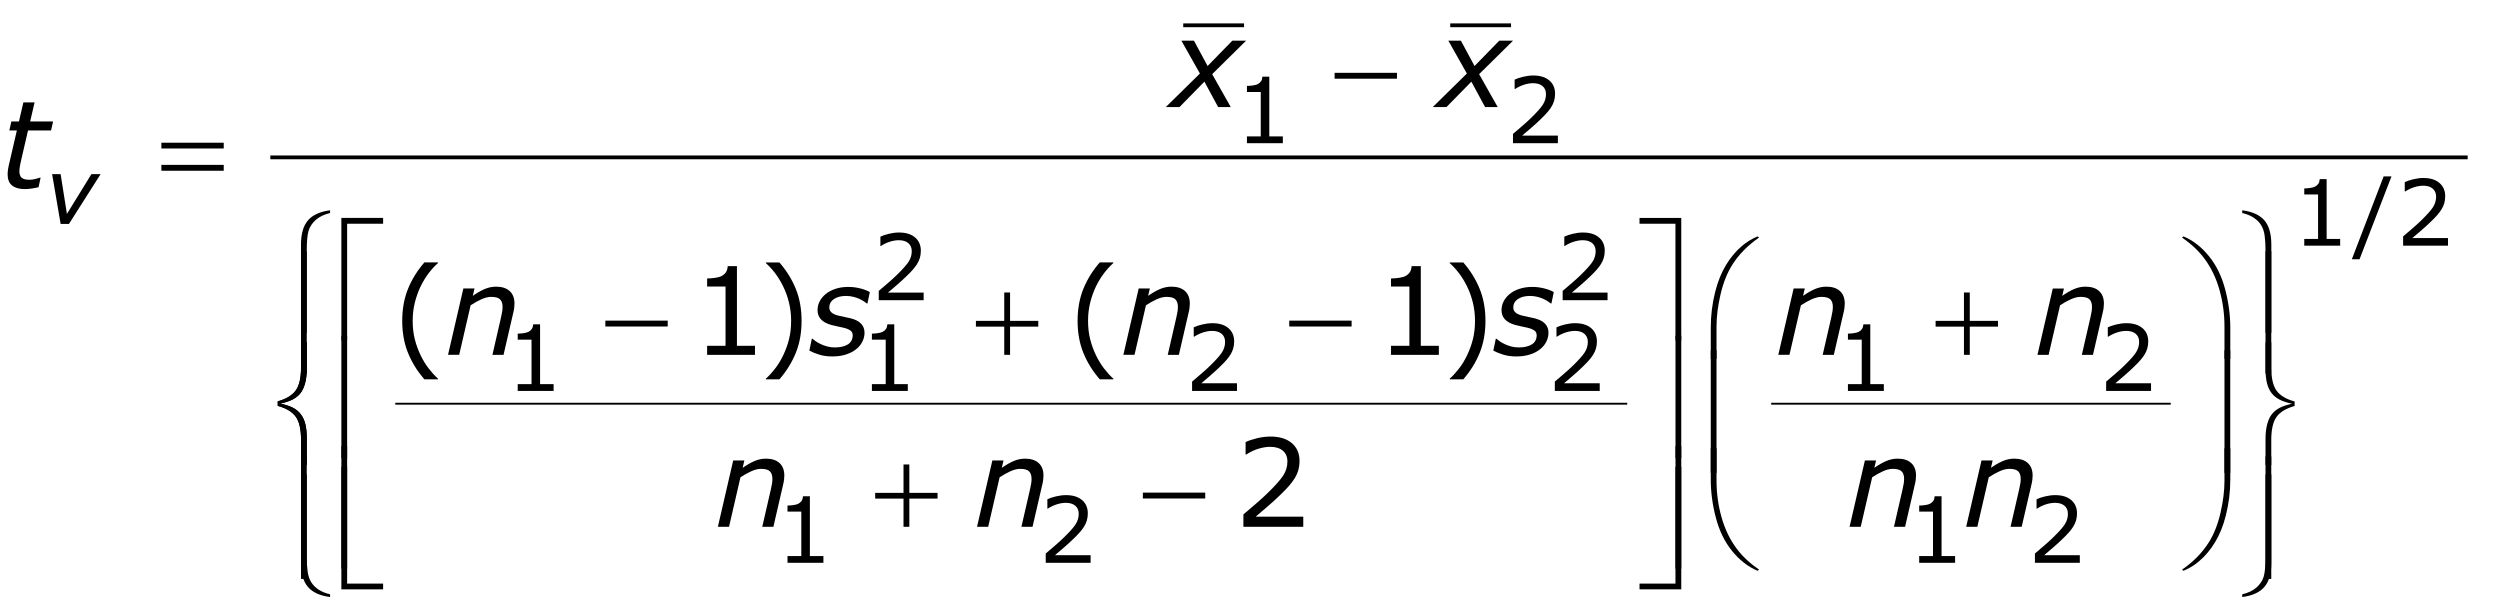 <?xml version="1.0" encoding="utf-8"?>
<!-- Generator: Adobe Illustrator 15.0.2, SVG Export Plug-In . SVG Version: 6.00 Build 0)  -->
<!DOCTYPE svg PUBLIC "-//W3C//DTD SVG 1.1//EN" "http://www.w3.org/Graphics/SVG/1.1/DTD/svg11.dtd">
<svg version="1.1" id="Layer_1" xmlns="http://www.w3.org/2000/svg" xmlns:xlink="http://www.w3.org/1999/xlink" x="0px" y="0px"
	 width="328.88px" height="80.752px" viewBox="0 0 328.88 80.752" enable-background="new 0 0 328.88 80.752"
	 xml:space="preserve">
<g>
	<path fill="none" stroke="#000000" stroke-width="0.5" stroke-miterlimit="10" d="M155.657,3.328h8 M190.782,3.328h8"/>
	<path fill="none" stroke="#000000" stroke-width="0.25" stroke-miterlimit="10" d="M52.001,53.109h162.062
		 M233.001,53.109h52.562"/>
	<g>
		<path d="M6.984,15.979l-0.266,1.188H3.686l-0.934,4.028c-0.052,0.204-0.099,0.437-0.14,0.7
			c-0.042,0.263-0.062,0.473-0.062,0.629c0,0.381,0.096,0.664,0.289,0.849
			c0.193,0.185,0.549,0.277,1.069,0.277c0.214,0,0.467-0.036,0.761-0.109
			c0.294-0.073,0.493-0.13,0.597-0.172h0.078l-0.273,1.259c-0.292,0.072-0.603,0.132-0.934,0.179
			c-0.331,0.046-0.624,0.07-0.879,0.07c-0.719,0-1.275-0.158-1.668-0.473
			C1.196,24.089,1,23.591,1,22.908c0-0.167,0.012-0.332,0.035-0.496s0.056-0.35,0.098-0.559l1.085-4.688
			H1.227l0.268-1.188h0.999l0.581-2.508h1.476l-0.585,2.508H6.984z"/>
	</g>
	<g>
		<path d="M157.851,9.672l-2.435-4.318h1.652l1.794,3.331l3.248-3.331h1.813l-4.459,4.402l2.443,4.325
			h-1.662l-1.804-3.339l-3.271,3.339h-1.803L157.851,9.672z"/>
		<path d="M192.969,9.672l-2.436-4.318h1.652l1.794,3.331l3.248-3.331h1.813l-4.459,4.402l2.443,4.325
			h-1.661l-1.804-3.339l-3.271,3.339h-1.803L192.969,9.672z"/>
	</g>
	<g>
		<path d="M67.682,39.945c0,0.125-0.012,0.294-0.035,0.508s-0.056,0.401-0.097,0.562l-1.308,5.664h-1.463
			l1.141-4.969c0.062-0.276,0.11-0.517,0.144-0.723c0.034-0.205,0.05-0.41,0.05-0.613
			c0-0.438-0.108-0.767-0.325-0.988c-0.216-0.221-0.606-0.332-1.17-0.332
			c-0.396,0-0.834,0.109-1.311,0.328c-0.478,0.219-0.943,0.48-1.397,0.784l-1.504,6.513h-1.467
			l2.016-8.727h1.467l-0.224,0.968c0.557-0.39,1.079-0.689,1.566-0.897
			c0.487-0.208,0.988-0.312,1.503-0.312c0.76,0,1.353,0.191,1.777,0.574S67.682,39.222,67.682,39.945z
			"/>
		<path d="M109.503,46.891c-0.651,0-1.233-0.081-1.746-0.242c-0.513-0.161-0.941-0.336-1.285-0.523
			l0.328-1.57h0.078c0.109,0.094,0.251,0.204,0.426,0.332c0.174,0.128,0.397,0.254,0.668,0.379
			c0.245,0.12,0.524,0.223,0.84,0.309c0.315,0.086,0.652,0.129,1.012,0.129
			c0.734,0,1.31-0.136,1.727-0.406c0.416-0.271,0.625-0.669,0.625-1.195
			c0-0.276-0.107-0.488-0.32-0.637c-0.214-0.148-0.521-0.27-0.922-0.363
			c-0.203-0.047-0.447-0.099-0.73-0.156c-0.284-0.058-0.572-0.125-0.863-0.203
			c-0.609-0.172-1.06-0.421-1.352-0.746c-0.292-0.325-0.438-0.723-0.438-1.191
			c0-0.406,0.088-0.786,0.266-1.141c0.177-0.354,0.44-0.68,0.789-0.977
			c0.333-0.281,0.758-0.509,1.273-0.684c0.516-0.174,1.088-0.262,1.719-0.262
			c0.521,0,1.04,0.065,1.559,0.195c0.518,0.13,0.941,0.292,1.27,0.484l-0.312,1.5h-0.078
			c-0.084-0.067-0.21-0.159-0.379-0.273c-0.169-0.114-0.384-0.231-0.645-0.352
			c-0.224-0.099-0.486-0.185-0.785-0.258c-0.3-0.073-0.611-0.109-0.934-0.109
			c-0.651,0-1.18,0.137-1.586,0.41s-0.609,0.647-0.609,1.121c0,0.261,0.099,0.478,0.297,0.652
			c0.198,0.175,0.5,0.312,0.906,0.41c0.255,0.062,0.522,0.121,0.801,0.176
			c0.278,0.055,0.548,0.113,0.809,0.176c0.604,0.151,1.059,0.386,1.363,0.703
			s0.457,0.716,0.457,1.195c0,0.401-0.095,0.793-0.285,1.176c-0.19,0.383-0.465,0.715-0.824,0.996
			c-0.37,0.297-0.818,0.528-1.344,0.695C110.75,46.808,110.159,46.891,109.503,46.891z"/>
	</g>
	<g>
		<path d="M156.523,39.945c0,0.125-0.012,0.294-0.035,0.508s-0.056,0.401-0.097,0.562l-1.308,5.664h-1.463
			l1.141-4.969c0.062-0.276,0.11-0.517,0.144-0.723c0.034-0.205,0.05-0.41,0.05-0.613
			c0-0.438-0.108-0.767-0.325-0.988c-0.216-0.221-0.606-0.332-1.17-0.332
			c-0.396,0-0.834,0.109-1.311,0.328c-0.478,0.219-0.943,0.48-1.397,0.784l-1.504,6.513h-1.467
			l2.016-8.727h1.467l-0.224,0.968c0.557-0.39,1.079-0.689,1.566-0.897
			c0.487-0.208,0.988-0.312,1.503-0.312c0.76,0,1.353,0.191,1.777,0.574
			S156.523,39.222,156.523,39.945z"/>
		<path d="M199.48,46.891c-0.651,0-1.233-0.081-1.746-0.242s-0.941-0.336-1.285-0.523l0.328-1.57
			h0.078c0.109,0.094,0.251,0.204,0.426,0.332s0.397,0.254,0.668,0.379
			c0.245,0.12,0.524,0.223,0.84,0.309s0.652,0.129,1.012,0.129c0.734,0,1.31-0.136,1.727-0.406
			s0.625-0.669,0.625-1.195c0-0.276-0.106-0.488-0.32-0.637s-0.521-0.27-0.922-0.363
			c-0.203-0.047-0.446-0.099-0.73-0.156s-0.571-0.125-0.863-0.203
			c-0.609-0.172-1.06-0.421-1.352-0.746s-0.438-0.723-0.438-1.191c0-0.406,0.089-0.786,0.266-1.141
			c0.177-0.354,0.44-0.68,0.789-0.977c0.333-0.281,0.758-0.509,1.273-0.684
			c0.516-0.174,1.089-0.262,1.719-0.262c0.521,0,1.04,0.065,1.559,0.195
			c0.519,0.13,0.941,0.292,1.27,0.484l-0.312,1.5h-0.078c-0.083-0.067-0.21-0.159-0.379-0.273
			s-0.384-0.231-0.645-0.352c-0.224-0.099-0.485-0.185-0.785-0.258
			c-0.3-0.073-0.61-0.109-0.934-0.109c-0.651,0-1.18,0.137-1.586,0.41s-0.609,0.647-0.609,1.121
			c0,0.261,0.099,0.478,0.297,0.652s0.5,0.312,0.906,0.41c0.255,0.062,0.522,0.121,0.801,0.176
			s0.548,0.113,0.809,0.176c0.604,0.151,1.059,0.386,1.363,0.703s0.457,0.716,0.457,1.195
			c0,0.401-0.095,0.793-0.285,1.176s-0.465,0.715-0.824,0.996c-0.37,0.297-0.817,0.528-1.344,0.695
			S200.137,46.891,199.48,46.891z"/>
	</g>
	<g>
		<path d="M103.18,62.57c0,0.125-0.012,0.294-0.035,0.508s-0.056,0.401-0.097,0.562l-1.308,5.664h-1.463
			l1.141-4.969c0.062-0.276,0.11-0.517,0.144-0.723c0.034-0.205,0.05-0.41,0.05-0.613
			c0-0.438-0.108-0.767-0.325-0.988c-0.216-0.222-0.606-0.332-1.17-0.332
			c-0.396,0-0.834,0.109-1.311,0.328c-0.478,0.219-0.943,0.48-1.397,0.784l-1.504,6.513H94.438
			l2.016-8.727h1.467l-0.224,0.968c0.557-0.39,1.079-0.689,1.566-0.897s0.988-0.312,1.503-0.312
			c0.76,0,1.353,0.191,1.777,0.574S103.18,61.847,103.18,62.57z"/>
		<path d="M137.272,62.57c0,0.125-0.012,0.294-0.035,0.508s-0.056,0.401-0.097,0.562l-1.308,5.664h-1.463
			l1.141-4.969c0.062-0.276,0.11-0.517,0.144-0.723C135.688,63.408,135.704,63.203,135.704,63
			c0-0.438-0.108-0.767-0.325-0.988c-0.216-0.222-0.606-0.332-1.17-0.332
			c-0.396,0-0.834,0.109-1.311,0.328c-0.478,0.219-0.943,0.48-1.397,0.784l-1.504,6.513h-1.467
			l2.016-8.727h1.467l-0.224,0.968c0.557-0.39,1.079-0.689,1.566-0.897s0.988-0.312,1.503-0.312
			c0.76,0,1.353,0.191,1.777,0.574S137.272,61.847,137.272,62.57z"/>
	</g>
	<g>
		<path d="M242.682,39.945c0,0.125-0.012,0.294-0.035,0.508s-0.056,0.401-0.098,0.562l-1.307,5.664h-1.464
			l1.142-4.969c0.062-0.276,0.109-0.517,0.143-0.723c0.034-0.205,0.051-0.41,0.051-0.613
			c0-0.438-0.108-0.767-0.324-0.988c-0.217-0.221-0.606-0.332-1.17-0.332
			c-0.396,0-0.834,0.109-1.312,0.328s-0.942,0.48-1.396,0.784l-1.505,6.513h-1.467l2.016-8.727h1.467
			l-0.223,0.968c0.557-0.39,1.078-0.689,1.565-0.897c0.487-0.208,0.988-0.312,1.504-0.312
			c0.76,0,1.353,0.191,1.776,0.574C242.47,38.668,242.682,39.222,242.682,39.945z"/>
		<path d="M276.774,39.945c0,0.125-0.012,0.294-0.035,0.508s-0.056,0.401-0.097,0.562l-1.309,5.664h-1.463
			l1.141-4.969c0.062-0.276,0.11-0.517,0.145-0.723c0.033-0.205,0.05-0.41,0.05-0.613
			c0-0.438-0.108-0.767-0.324-0.988c-0.217-0.221-0.606-0.332-1.17-0.332
			c-0.396,0-0.834,0.109-1.312,0.328c-0.477,0.219-0.942,0.48-1.396,0.784L269.5,46.68h-1.468
			l2.016-8.727h1.467l-0.224,0.968c0.558-0.39,1.08-0.689,1.566-0.897
			c0.486-0.208,0.988-0.312,1.504-0.312c0.76,0,1.353,0.191,1.776,0.574
			C276.562,38.668,276.774,39.222,276.774,39.945z"/>
	</g>
	<g>
		<path d="M252.057,62.57c0,0.125-0.012,0.294-0.035,0.508s-0.056,0.401-0.098,0.562l-1.307,5.664h-1.464
			l1.142-4.969c0.062-0.276,0.109-0.517,0.143-0.723c0.034-0.205,0.051-0.41,0.051-0.613
			c0-0.438-0.108-0.767-0.324-0.988c-0.217-0.222-0.606-0.332-1.17-0.332
			c-0.396,0-0.834,0.109-1.312,0.328s-0.942,0.48-1.396,0.784l-1.505,6.513h-1.467l2.016-8.727h1.467
			l-0.223,0.968c0.557-0.39,1.078-0.689,1.565-0.897s0.988-0.312,1.504-0.312
			c0.76,0,1.353,0.191,1.776,0.574C251.845,61.293,252.057,61.847,252.057,62.57z"/>
		<path d="M267.397,62.57c0,0.125-0.012,0.294-0.035,0.508s-0.056,0.401-0.097,0.562l-1.309,5.664h-1.463
			l1.141-4.969c0.062-0.276,0.11-0.517,0.145-0.723c0.033-0.205,0.05-0.41,0.05-0.613
			c0-0.438-0.108-0.767-0.324-0.988c-0.217-0.222-0.606-0.332-1.17-0.332
			c-0.396,0-0.834,0.109-1.312,0.328c-0.477,0.219-0.942,0.48-1.396,0.784l-1.504,6.513h-1.468
			l2.016-8.727h1.467l-0.224,0.968c0.558-0.39,1.08-0.689,1.566-0.897s0.988-0.312,1.504-0.312
			c0.76,0,1.353,0.191,1.776,0.574C267.186,61.293,267.397,61.847,267.397,62.57z"/>
	</g>
	<g>
		<path d="M13.232,22.91l-4.16,6.545h-1.096l-1.119-6.545H7.975l0.829,5.23l3.221-5.23H13.232z"/>
	</g>
	<g>
		<path d="M21.229,18.775h8.203v0.758h-8.203V18.775z M21.229,21.689h8.203v0.773h-8.203V21.689z"/>
	</g>
	<g>
		<path d="M175.57,9.58h8.203v0.773h-8.203V9.58z"/>
	</g>
	<g>
		<path d="M79.635,42.18h8.203v0.773h-8.203V42.18z"/>
		<path d="M132.11,38.477h0.766v3.734h3.711v0.758h-3.711v3.711h-0.766v-3.711h-3.727v-0.758h3.727
			V38.477z"/>
	</g>
	<g>
		<path d="M169.604,42.18h8.203v0.773h-8.203V42.18z"/>
	</g>
	<g>
		<path d="M118.859,61.102h0.766v3.734h3.711v0.758H119.625v3.711h-0.766v-3.711h-3.727v-0.758h3.727
			V61.102z"/>
		<path d="M150.346,64.805h8.203v0.773h-8.203V64.805z"/>
	</g>
	<g>
		<path d="M45.666,44.783H44.908V28.666h5.492v0.766h-4.734V44.783z"/>
	</g>
	<g>
		<path d="M50.4,77.531H44.908V61.414h0.758v15.359h4.734V77.531z"/>
	</g>
	<g>
		<path d="M45.666,60.283H44.908V44.166h0.758V60.283z"/>
	</g>
	<g>
		<path d="M45.666,74.82H44.908V58.703h0.758V74.82z"/>
	</g>
	<g>
		<path d="M215.682,28.666h5.492V44.783h-0.766V29.432h-4.727V28.666z"/>
	</g>
	<g>
		<path d="M220.408,61.414h0.766v16.117h-5.492v-0.758h4.727V61.414z"/>
	</g>
	<g>
		<path d="M220.416,44.166h0.758V60.283h-0.758V44.166z"/>
	</g>
	<g>
		<path d="M220.416,58.703h0.758v16.117h-0.758V58.703z"/>
	</g>
	<g>
		<path d="M258.361,38.477h0.766v3.734h3.711v0.758h-3.711v3.711h-0.766v-3.711h-3.727v-0.758h3.727
			V38.477z"/>
	</g>
	<g>
		<path d="M225.055,47.213v-4.109c0-1.604,0.195-3.18,0.586-4.727c0.333-1.328,0.804-2.495,1.41-3.5
			c0.606-1.005,1.316-1.852,2.129-2.539c0.594-0.505,1.273-0.919,2.039-1.242l0.18,0.164
			c-1.469,1.011-2.636,2.195-3.5,3.555c-0.688,1.089-1.207,2.394-1.559,3.914
			s-0.527,2.927-0.527,4.219v4.266H225.055z"/>
	</g>
	<g>
		<path d="M225.055,58.971h0.758v4.273c0,1.646,0.22,3.247,0.66,4.805s1.098,2.925,1.973,4.102
			c0.755,1.016,1.739,1.942,2.953,2.781l-0.18,0.156c-1.255-0.526-2.371-1.39-3.348-2.59
			s-1.69-2.657-2.141-4.371s-0.676-3.394-0.676-5.039V58.971z"/>
	</g>
	<g>
		<path d="M225.812,62.213h-0.758V46.096h0.758V62.213z"/>
	</g>
	<g>
		<path d="M293.4,47.213h-0.766v-4.266c0-1.646-0.219-3.247-0.656-4.805
			c-0.438-1.557-1.094-2.924-1.969-4.102c-0.755-1.021-1.739-1.948-2.953-2.781l0.18-0.164
			c1.255,0.526,2.371,1.391,3.348,2.594s1.69,2.66,2.141,4.371s0.676,3.392,0.676,5.043V47.213z"/>
	</g>
	<g>
		<path d="M293.4,58.971v4.117c0,1.604-0.195,3.177-0.586,4.719c-0.333,1.333-0.804,2.503-1.41,3.508
			s-1.319,1.852-2.137,2.539c-0.589,0.505-1.266,0.917-2.031,1.234l-0.18-0.156
			c1.469-1.011,2.636-2.195,3.5-3.555c0.688-1.089,1.206-2.394,1.555-3.914s0.523-2.927,0.523-4.219
			V58.971H293.4z"/>
	</g>
	<g>
		<path d="M293.393,62.213h-0.758V46.096h0.758V62.213z"/>
	</g>
	<g>
		<path d="M43.424,28.023c-0.776,0.183-1.398,0.479-1.867,0.891c-0.469,0.412-0.787,0.884-0.953,1.418
			c-0.167,0.534-0.25,1.416-0.25,2.645v10.812H39.596V32.172c0-1.417,0.307-2.479,0.922-3.188
			c0.614-0.708,1.583-1.148,2.906-1.32V28.023z"/>
	</g>
	<g>
		<path d="M168.76,18.838h-4.723v-0.891h1.816v-5.848h-1.816v-0.797c0.246,0,0.51-0.021,0.791-0.062
			s0.494-0.101,0.639-0.179c0.18-0.098,0.321-0.222,0.425-0.372s0.163-0.353,0.179-0.606h0.908
			v7.863h1.781V18.838z"/>
		<path d="M204.942,18.838h-5.906v-1.225c0.41-0.352,0.821-0.703,1.233-1.055s0.796-0.701,1.151-1.049
			c0.75-0.727,1.264-1.304,1.541-1.731s0.416-0.89,0.416-1.386c0-0.453-0.149-0.808-0.448-1.063
			s-0.716-0.384-1.251-0.384c-0.355,0-0.74,0.062-1.154,0.188s-0.818,0.316-1.213,0.574h-0.059v-1.23
			c0.277-0.137,0.647-0.262,1.11-0.375s0.911-0.17,1.345-0.17c0.895,0,1.596,0.216,2.104,0.647
			s0.762,1.017,0.762,1.755c0,0.332-0.042,0.642-0.126,0.929s-0.208,0.56-0.372,0.817
			c-0.152,0.242-0.331,0.48-0.536,0.715s-0.454,0.494-0.747,0.779
			c-0.418,0.41-0.85,0.808-1.295,1.192s-0.861,0.741-1.248,1.069h4.693V18.838z"/>
	</g>
	<g>
		<path d="M72.83,51.424h-4.723V50.533h1.816v-5.848h-1.816v-0.797c0.246,0,0.51-0.021,0.791-0.062
			s0.494-0.101,0.639-0.179c0.18-0.098,0.321-0.222,0.425-0.372s0.163-0.353,0.179-0.606h0.908
			v7.863h1.781V51.424z"/>
		<path d="M119.423,51.424h-4.723V50.533h1.816v-5.848h-1.816v-0.797c0.246,0,0.51-0.021,0.791-0.062
			s0.494-0.101,0.639-0.179c0.18-0.098,0.321-0.222,0.425-0.372s0.163-0.353,0.179-0.606h0.908
			v7.863h1.781V51.424z"/>
	</g>
	<g>
		<path d="M121.508,39.494h-5.906v-1.225c0.41-0.352,0.821-0.703,1.233-1.055s0.796-0.701,1.151-1.049
			c0.75-0.727,1.264-1.304,1.541-1.731s0.416-0.89,0.416-1.386c0-0.453-0.149-0.808-0.448-1.063
			s-0.716-0.384-1.251-0.384c-0.355,0-0.74,0.062-1.154,0.188s-0.818,0.316-1.213,0.574h-0.059v-1.23
			c0.277-0.137,0.647-0.262,1.11-0.375s0.911-0.17,1.345-0.17c0.895,0,1.596,0.216,2.104,0.647
			s0.762,1.017,0.762,1.755c0,0.332-0.042,0.642-0.126,0.929s-0.208,0.56-0.372,0.817
			c-0.152,0.242-0.331,0.48-0.536,0.715s-0.454,0.494-0.747,0.779
			c-0.418,0.41-0.85,0.808-1.295,1.192s-0.861,0.741-1.248,1.069h4.693V39.494z"/>
	</g>
	<g>
		<path d="M162.727,51.424h-5.906v-1.225c0.41-0.352,0.821-0.703,1.233-1.055s0.796-0.701,1.151-1.049
			c0.75-0.727,1.264-1.304,1.541-1.731s0.416-0.89,0.416-1.386c0-0.453-0.149-0.808-0.448-1.063
			s-0.716-0.384-1.251-0.384c-0.355,0-0.74,0.062-1.154,0.188s-0.818,0.316-1.213,0.574h-0.059V43.062
			c0.277-0.137,0.647-0.262,1.11-0.375s0.911-0.17,1.345-0.17c0.895,0,1.596,0.216,2.104,0.647
			s0.762,1.017,0.762,1.755c0,0.332-0.042,0.642-0.126,0.929s-0.208,0.56-0.372,0.817
			c-0.152,0.242-0.331,0.48-0.536,0.715s-0.454,0.494-0.747,0.779
			c-0.418,0.41-0.85,0.808-1.295,1.192s-0.861,0.741-1.248,1.069h4.693V51.424z"/>
		<path d="M210.447,51.424h-5.906v-1.225c0.41-0.352,0.821-0.703,1.233-1.055s0.796-0.701,1.151-1.049
			c0.75-0.727,1.264-1.304,1.541-1.731s0.416-0.89,0.416-1.386c0-0.453-0.149-0.808-0.448-1.063
			s-0.716-0.384-1.251-0.384c-0.355,0-0.74,0.062-1.154,0.188s-0.818,0.316-1.213,0.574h-0.059V43.062
			c0.277-0.137,0.647-0.262,1.11-0.375s0.911-0.17,1.345-0.17c0.895,0,1.596,0.216,2.104,0.647
			s0.762,1.017,0.762,1.755c0,0.332-0.042,0.642-0.126,0.929s-0.208,0.56-0.372,0.817
			c-0.152,0.242-0.331,0.48-0.536,0.715s-0.454,0.494-0.747,0.779
			c-0.418,0.41-0.85,0.808-1.295,1.192s-0.861,0.741-1.248,1.069h4.693V51.424z"/>
	</g>
	<g>
		<path d="M211.477,39.494h-5.906v-1.225c0.41-0.352,0.821-0.703,1.233-1.055s0.796-0.701,1.151-1.049
			c0.75-0.727,1.264-1.304,1.541-1.731s0.416-0.89,0.416-1.386c0-0.453-0.149-0.808-0.448-1.063
			s-0.716-0.384-1.251-0.384c-0.355,0-0.74,0.062-1.154,0.188s-0.818,0.316-1.213,0.574h-0.059v-1.23
			c0.277-0.137,0.647-0.262,1.11-0.375s0.911-0.17,1.345-0.17c0.895,0,1.596,0.216,2.104,0.647
			s0.762,1.017,0.762,1.755c0,0.332-0.042,0.642-0.126,0.929s-0.208,0.56-0.372,0.817
			c-0.152,0.242-0.331,0.48-0.536,0.715s-0.454,0.494-0.747,0.779
			c-0.418,0.41-0.85,0.808-1.295,1.192s-0.861,0.741-1.248,1.069h4.693V39.494z"/>
	</g>
	<g>
		<path d="M108.322,74.041h-4.723v-0.891h1.816v-5.848h-1.816v-0.797c0.246,0,0.51-0.021,0.791-0.062
			s0.494-0.101,0.639-0.179c0.18-0.098,0.321-0.222,0.425-0.372s0.163-0.353,0.179-0.606h0.908
			v7.863h1.781V74.041z"/>
		<path d="M143.473,74.041h-5.906v-1.225c0.41-0.352,0.821-0.703,1.233-1.055s0.796-0.701,1.151-1.049
			c0.75-0.727,1.264-1.304,1.541-1.731s0.416-0.89,0.416-1.386c0-0.453-0.149-0.808-0.448-1.063
			s-0.716-0.384-1.251-0.384c-0.355,0-0.74,0.062-1.154,0.188s-0.818,0.316-1.213,0.574h-0.059v-1.23
			c0.277-0.137,0.647-0.262,1.11-0.375s0.911-0.17,1.345-0.17c0.895,0,1.596,0.216,2.104,0.647
			s0.762,1.017,0.762,1.755c0,0.332-0.042,0.642-0.126,0.929s-0.208,0.56-0.372,0.817
			c-0.152,0.242-0.331,0.48-0.536,0.715s-0.454,0.494-0.747,0.779
			c-0.418,0.41-0.85,0.808-1.295,1.192s-0.861,0.741-1.248,1.069h4.693V74.041z"/>
	</g>
	<g>
		<path d="M247.822,51.424h-4.723V50.533h1.816v-5.848h-1.816v-0.797c0.246,0,0.51-0.021,0.791-0.062
			s0.494-0.101,0.639-0.179c0.18-0.098,0.321-0.222,0.425-0.372s0.163-0.353,0.179-0.606h0.908
			v7.863h1.781V51.424z"/>
		<path d="M282.974,51.424h-5.906v-1.225c0.41-0.352,0.821-0.703,1.233-1.055s0.796-0.701,1.151-1.049
			c0.75-0.727,1.264-1.304,1.541-1.731s0.416-0.89,0.416-1.386c0-0.453-0.149-0.808-0.448-1.063
			s-0.716-0.384-1.251-0.384c-0.355,0-0.74,0.062-1.154,0.188s-0.818,0.316-1.213,0.574h-0.059V43.062
			c0.277-0.137,0.647-0.262,1.11-0.375s0.911-0.17,1.345-0.17c0.895,0,1.596,0.216,2.104,0.647
			s0.762,1.017,0.762,1.755c0,0.332-0.042,0.642-0.126,0.929s-0.208,0.56-0.372,0.817
			c-0.152,0.242-0.331,0.48-0.536,0.715s-0.454,0.494-0.747,0.779
			c-0.418,0.41-0.85,0.808-1.295,1.192s-0.861,0.741-1.248,1.069h4.693V51.424z"/>
	</g>
	<g>
		<path d="M257.197,74.041h-4.723v-0.891h1.816v-5.848h-1.816v-0.797c0.246,0,0.51-0.021,0.791-0.062
			s0.494-0.101,0.639-0.179c0.18-0.098,0.321-0.222,0.425-0.372s0.163-0.353,0.179-0.606h0.908
			v7.863h1.781V74.041z"/>
		<path d="M273.604,74.041h-5.906v-1.225c0.41-0.352,0.821-0.703,1.233-1.055s0.796-0.701,1.151-1.049
			c0.75-0.727,1.264-1.304,1.541-1.731s0.416-0.89,0.416-1.386c0-0.453-0.149-0.808-0.448-1.063
			s-0.716-0.384-1.251-0.384c-0.355,0-0.74,0.062-1.154,0.188s-0.818,0.316-1.213,0.574h-0.059v-1.23
			c0.277-0.137,0.647-0.262,1.11-0.375s0.911-0.17,1.345-0.17c0.895,0,1.596,0.216,2.104,0.647
			s0.762,1.017,0.762,1.755c0,0.332-0.042,0.642-0.126,0.929s-0.208,0.56-0.372,0.817
			c-0.152,0.242-0.331,0.48-0.536,0.715s-0.454,0.494-0.747,0.779
			c-0.418,0.41-0.85,0.808-1.295,1.192s-0.861,0.741-1.248,1.069h4.693V74.041z"/>
	</g>
	<g>
		<path d="M99.32,46.68h-6.297v-1.188h2.422v-7.797h-2.422v-1.062c0.328,0,0.68-0.027,1.055-0.082
			s0.659-0.134,0.852-0.238c0.239-0.13,0.428-0.295,0.566-0.496
			c0.138-0.2,0.217-0.47,0.238-0.809h1.211v10.484h2.375V46.68z"/>
		<path d="M189.284,46.68h-6.297v-1.188h2.422v-7.797h-2.422v-1.062c0.328,0,0.68-0.027,1.055-0.082
			s0.659-0.134,0.852-0.238c0.239-0.13,0.429-0.295,0.566-0.496
			c0.138-0.2,0.218-0.47,0.238-0.809h1.211v10.484h2.375V46.68z"/>
	</g>
	<g>
		<path d="M171.447,69.305h-7.875v-1.633c0.547-0.469,1.095-0.938,1.645-1.406s1.062-0.935,1.535-1.398
			c1-0.969,1.685-1.738,2.055-2.309s0.555-1.187,0.555-1.848c0-0.604-0.199-1.077-0.598-1.418
			s-0.954-0.512-1.668-0.512c-0.474,0-0.987,0.083-1.539,0.25s-1.091,0.422-1.617,0.766h-0.078v-1.641
			c0.37-0.183,0.863-0.349,1.48-0.5s1.215-0.227,1.793-0.227c1.192,0,2.128,0.288,2.805,0.863
			s1.016,1.355,1.016,2.34c0,0.442-0.056,0.855-0.168,1.238s-0.277,0.746-0.496,1.09
			c-0.203,0.323-0.441,0.641-0.715,0.953s-0.605,0.659-0.996,1.039
			c-0.558,0.547-1.133,1.077-1.727,1.59s-1.148,0.988-1.664,1.426h6.258V69.305z"/>
	</g>
	<g>
		<path d="M57.617,49.898h-1.789c-0.922-1.058-1.638-2.211-2.148-3.461
			c-0.511-1.25-0.766-2.659-0.766-4.227s0.255-2.977,0.766-4.227c0.51-1.25,1.227-2.403,2.148-3.461
			h1.789v0.078c-0.422,0.38-0.824,0.819-1.207,1.316c-0.383,0.498-0.738,1.077-1.066,1.738
			c-0.312,0.641-0.566,1.347-0.762,2.117s-0.293,1.583-0.293,2.438c0,0.891,0.095,1.706,0.285,2.445
			c0.19,0.739,0.446,1.442,0.77,2.109c0.312,0.641,0.669,1.22,1.07,1.738
			c0.401,0.519,0.802,0.957,1.203,1.316V49.898z"/>
		<path d="M105.449,42.211c0,1.567-0.255,2.977-0.766,4.227c-0.511,1.25-1.227,2.403-2.148,3.461h-1.789
			v-0.078c0.401-0.359,0.803-0.798,1.207-1.316c0.403-0.519,0.759-1.098,1.066-1.738
			c0.323-0.667,0.579-1.37,0.77-2.109c0.19-0.739,0.285-1.555,0.285-2.445
			c0-0.854-0.097-1.667-0.289-2.438c-0.193-0.771-0.448-1.477-0.766-2.117
			c-0.328-0.661-0.684-1.241-1.066-1.738c-0.383-0.497-0.785-0.936-1.207-1.316v-0.078h1.789
			c0.922,1.058,1.638,2.211,2.148,3.461C105.194,39.234,105.449,40.644,105.449,42.211z"/>
	</g>
	<g>
		<path d="M146.463,49.898h-1.789c-0.922-1.058-1.638-2.211-2.148-3.461
			c-0.511-1.25-0.766-2.659-0.766-4.227s0.255-2.977,0.766-4.227c0.51-1.25,1.227-2.403,2.148-3.461
			h1.789v0.078c-0.422,0.38-0.824,0.819-1.207,1.316c-0.383,0.498-0.738,1.077-1.066,1.738
			c-0.312,0.641-0.566,1.347-0.762,2.117s-0.293,1.583-0.293,2.438c0,0.891,0.095,1.706,0.285,2.445
			c0.19,0.739,0.446,1.442,0.77,2.109c0.312,0.641,0.669,1.22,1.07,1.738
			c0.401,0.519,0.802,0.957,1.203,1.316V49.898z"/>
		<path d="M195.415,42.211c0,1.567-0.255,2.977-0.766,4.227s-1.227,2.403-2.148,3.461h-1.789v-0.078
			c0.401-0.359,0.804-0.798,1.207-1.316s0.759-1.098,1.066-1.738
			c0.323-0.667,0.579-1.37,0.77-2.109s0.285-1.555,0.285-2.445c0-0.854-0.097-1.667-0.289-2.438
			s-0.448-1.477-0.766-2.117c-0.328-0.661-0.684-1.241-1.066-1.738
			c-0.383-0.497-0.785-0.936-1.207-1.316v-0.078h1.789c0.922,1.058,1.638,2.211,2.148,3.461
			S195.415,40.644,195.415,42.211z"/>
	</g>
	
		<line fill="none" stroke="#000000" stroke-width="0.5" stroke-miterlimit="10" x1="35.563" y1="20.703" x2="324.626" y2="20.703"/>
	<g>
		<path d="M40.361,61.158h-0.758v-3.297c0-1.396-0.234-2.414-0.703-3.055s-1.258-1.112-2.367-1.414
			v-0.594c1.109-0.308,1.898-0.781,2.367-1.422s0.703-1.659,0.703-3.055v-3.281h0.758v3.43
			c0,0.755-0.078,1.414-0.234,1.977s-0.371,1.005-0.645,1.328s-0.605,0.585-0.996,0.785
			s-0.925,0.379-1.602,0.535c0.682,0.146,1.233,0.328,1.652,0.547
			c0.419,0.219,0.764,0.505,1.035,0.859c0.271,0.354,0.47,0.789,0.598,1.305
			c0.127,0.516,0.191,1.146,0.191,1.891V61.158z"/>
	</g>
	<g>
		<path d="M40.361,61.158h-0.758v-3.297c0-1.396-0.234-2.414-0.703-3.055s-1.258-1.112-2.367-1.414
			v-0.594c1.109-0.308,1.898-0.781,2.367-1.422s0.703-1.659,0.703-3.055v-3.281h0.758v3.43
			c0,0.755-0.078,1.414-0.234,1.977s-0.371,1.005-0.645,1.328s-0.605,0.585-0.996,0.785
			s-0.925,0.379-1.602,0.535c0.682,0.146,1.233,0.328,1.652,0.547
			c0.419,0.219,0.764,0.505,1.035,0.859c0.271,0.354,0.47,0.789,0.598,1.305
			c0.127,0.516,0.191,1.146,0.191,1.891V61.158z"/>
	</g>
	<g>
		<path d="M40.354,49.158H39.596V33.041h0.758V49.158z"/>
	</g>
	<g>
		<path d="M43.424,78.182v0.359c-1.323-0.172-2.292-0.61-2.906-1.316
			c-0.615-0.706-0.922-1.77-0.922-3.191V62.416h0.758v10.812c0,0.776,0.04,1.441,0.121,1.996
			c0.081,0.555,0.242,1.02,0.484,1.395s0.57,0.696,0.984,0.965S42.851,78.052,43.424,78.182z"/>
	</g>
	<g>
		<path d="M40.354,76.158H39.596V60.041h0.758V76.158z"/>
	</g>
	<g>
		<path d="M294.971,28.023v-0.359c1.323,0.172,2.292,0.611,2.906,1.316
			c0.614,0.706,0.922,1.77,0.922,3.191v11.617h-0.766v-10.812c0-0.776-0.039-1.441-0.117-1.996
			s-0.238-1.02-0.48-1.395s-0.57-0.696-0.984-0.965C296.037,28.353,295.544,28.154,294.971,28.023z"
			/>
	</g>
	<g>
		<path d="M298.033,45.041h0.758v3.305c0,1.396,0.234,2.414,0.703,3.055s1.258,1.112,2.367,1.414v0.594
			c-1.109,0.308-1.898,0.781-2.367,1.422s-0.703,1.659-0.703,3.055v3.273h-0.758v-3.422
			c0-0.755,0.078-1.414,0.234-1.977s0.371-1.005,0.645-1.328s0.605-0.586,0.996-0.789
			s0.925-0.38,1.602-0.531c-0.683-0.151-1.233-0.336-1.652-0.555s-0.765-0.504-1.035-0.855
			s-0.47-0.785-0.598-1.301s-0.191-1.148-0.191-1.898V45.041z"/>
	</g>
	<g>
		<path d="M298.791,49.158h-0.758V33.041h0.758V49.158z"/>
	</g>
	<g>
		<path d="M294.971,78.182c0.776-0.183,1.398-0.479,1.867-0.891s0.785-0.884,0.949-1.418
			s0.246-1.415,0.246-2.645v-10.812h0.766V74.033c0,1.417-0.308,2.479-0.922,3.188
			s-1.583,1.148-2.906,1.32V78.182z"/>
	</g>
	<g>
		<path d="M298.791,76.158h-0.758V60.041h0.758V76.158z"/>
	</g>
	<g>
		<path d="M307.854,32.322h-4.723v-0.891h1.816v-5.848h-1.816v-0.797c0.246,0,0.51-0.021,0.791-0.062
			s0.494-0.101,0.639-0.179c0.18-0.098,0.321-0.222,0.425-0.372s0.163-0.353,0.179-0.606h0.908
			v7.863h1.781V32.322z"/>
		<path d="M322.04,32.322h-5.906v-1.225c0.41-0.352,0.821-0.703,1.233-1.055s0.796-0.701,1.151-1.049
			c0.75-0.727,1.264-1.304,1.541-1.731s0.416-0.89,0.416-1.386c0-0.453-0.149-0.808-0.448-1.063
			s-0.716-0.384-1.251-0.384c-0.355,0-0.74,0.062-1.154,0.188s-0.818,0.316-1.213,0.574h-0.059v-1.23
			c0.277-0.137,0.647-0.262,1.11-0.375s0.911-0.17,1.345-0.17c0.895,0,1.596,0.216,2.104,0.647
			s0.762,1.017,0.762,1.755c0,0.332-0.042,0.642-0.126,0.929s-0.208,0.56-0.372,0.817
			c-0.152,0.242-0.331,0.48-0.536,0.715s-0.454,0.494-0.747,0.779
			c-0.418,0.41-0.85,0.808-1.295,1.192s-0.861,0.741-1.248,1.069h4.693V32.322z"/>
	</g>
	<g>
		<path d="M314.604,23.205l-4.201,10.898h-1.014l4.184-10.898H314.604z"/>
	</g>
</g>
</svg>
